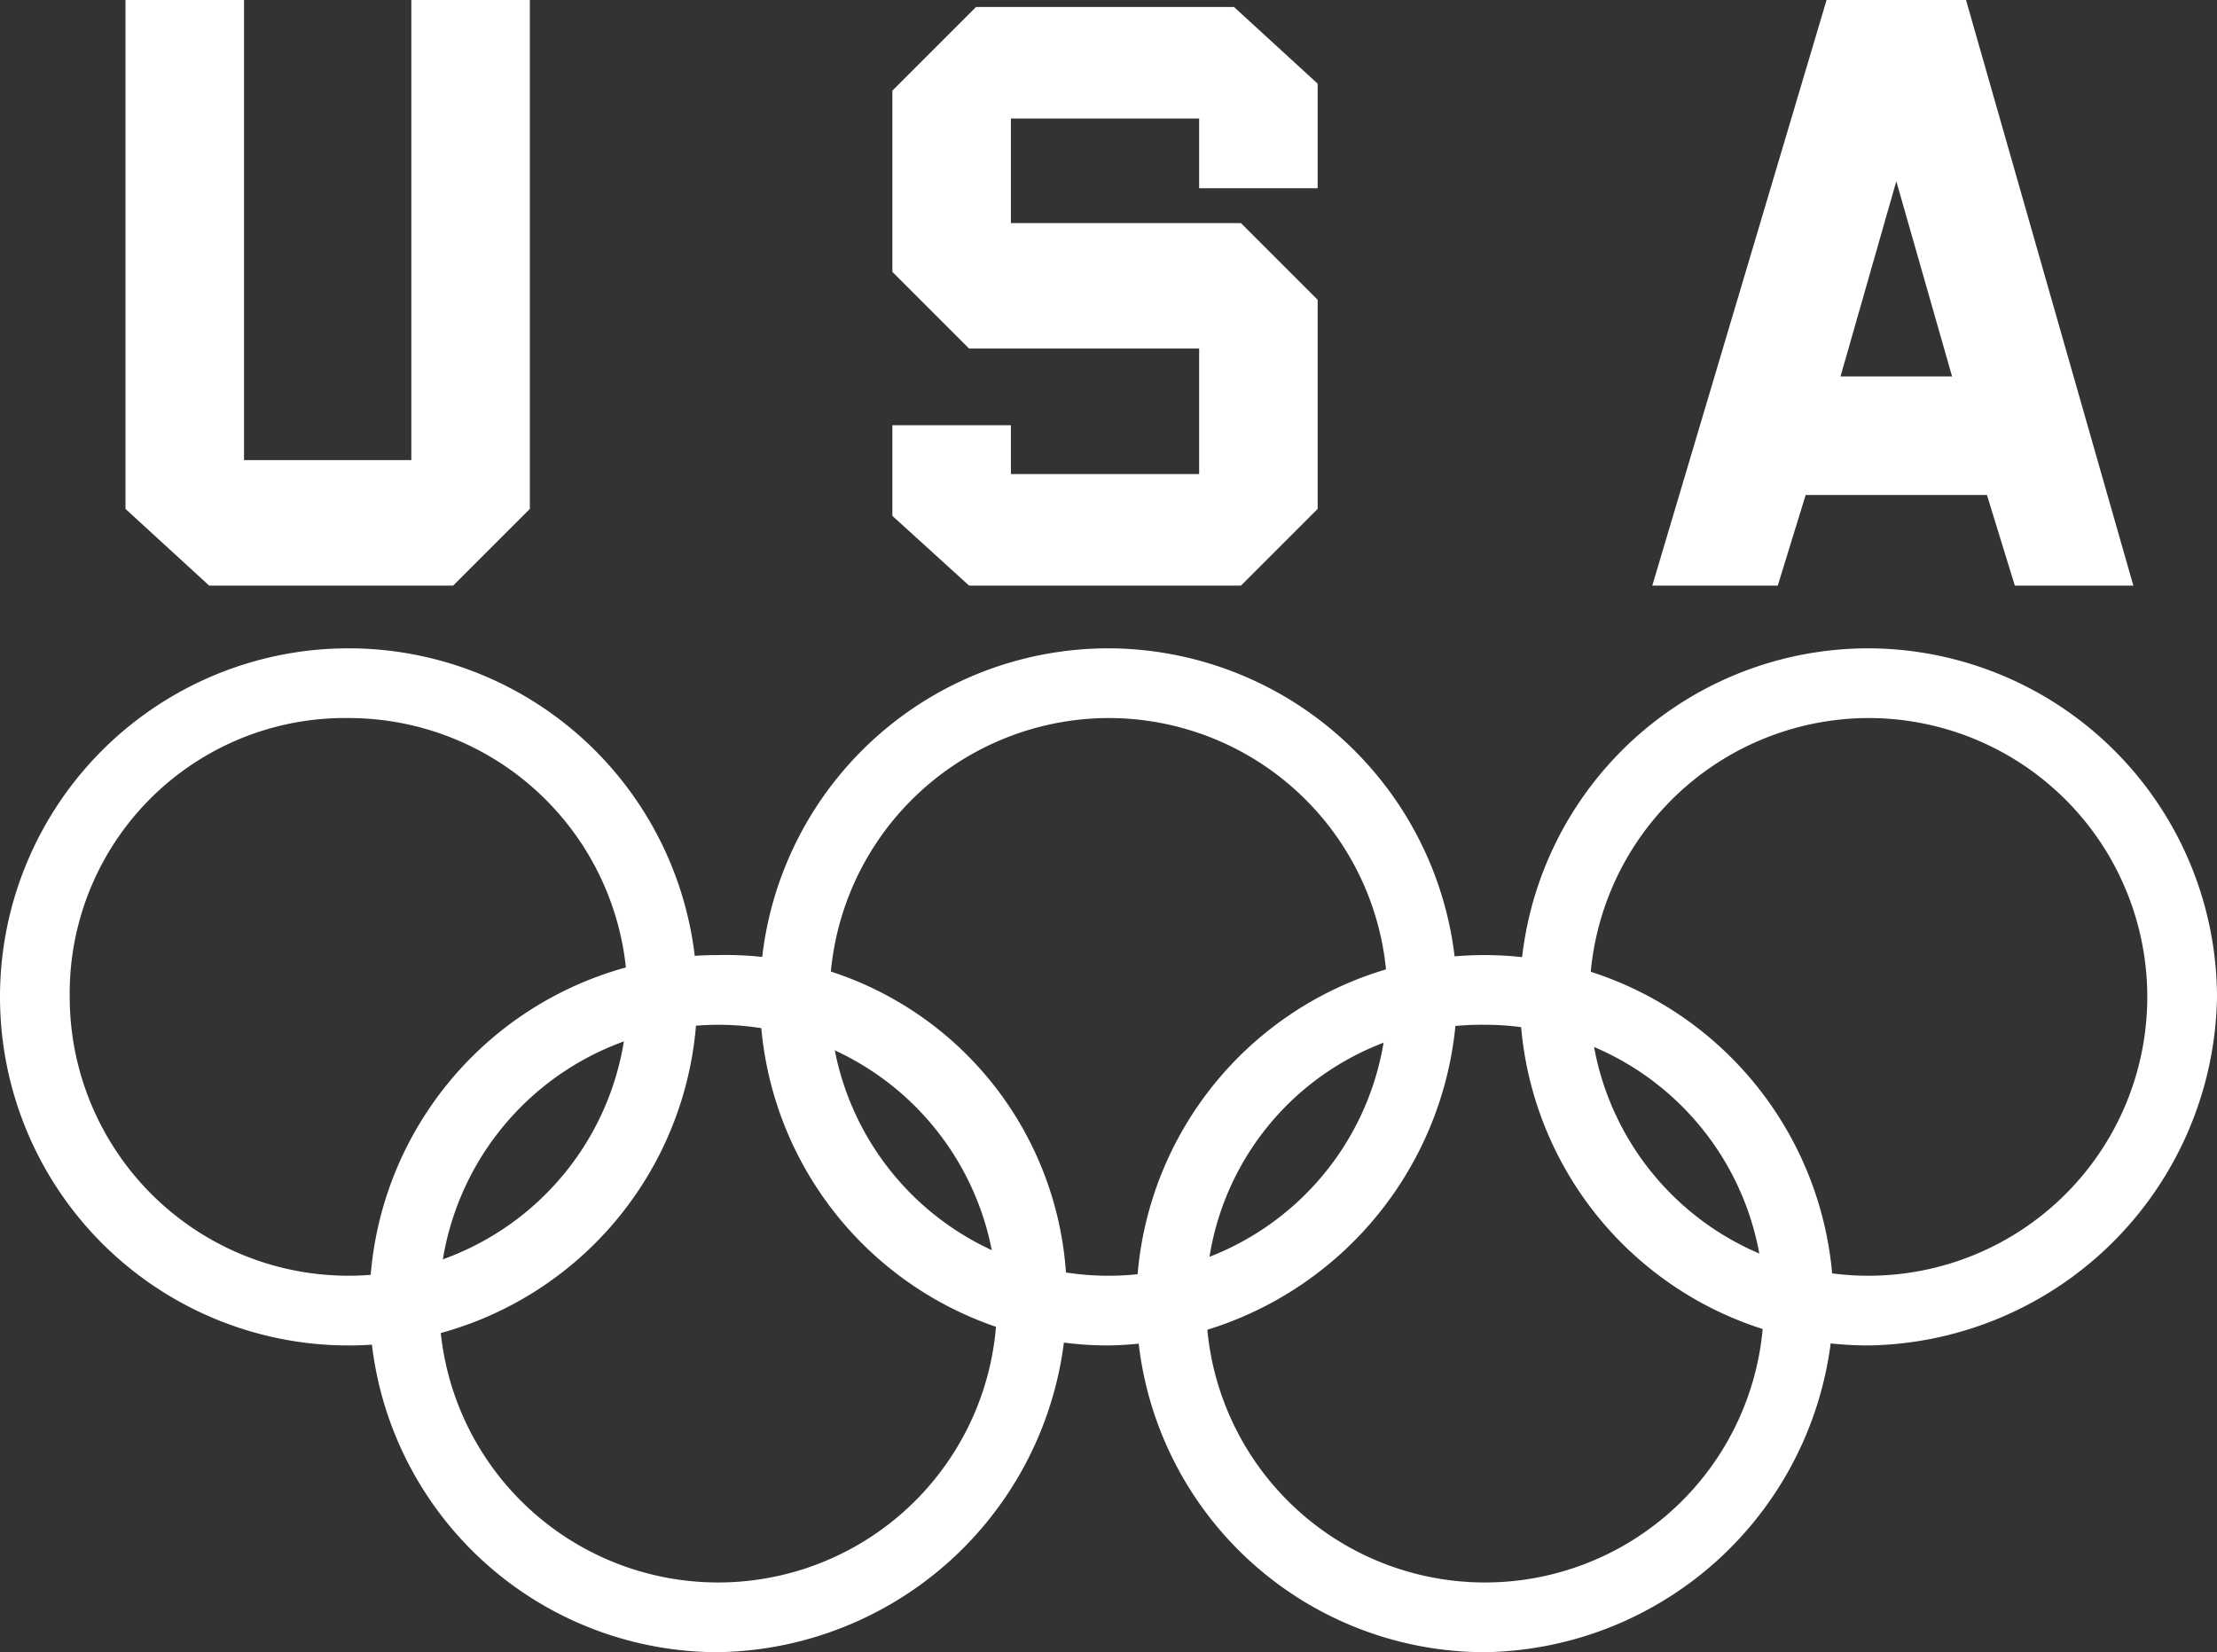 <svg id="OLYMPIC_LOGO-02" xmlns="http://www.w3.org/2000/svg" width="31.8" height="23.7" viewBox="0 0 31.8 23.7">
  <rect x="0" y="0" width="31.8" height="23.7" fill="#333333" stroke="none"/>
  <g id="Group_106" data-name="Group 106" transform="translate(-10.7 -8.2)">
    <path id="Path_151" data-name="Path 151" d="M37.5,18.5a4,4,0,1,1-4,4,4.012,4.012,0,0,1,4-4m0-1a5,5,0,0,0,0,10,5.081,5.081,0,0,0,5-5,5.015,5.015,0,0,0-5-5Z" fill="#fff"/>
  </g>
  <g id="Group_109" data-name="Group 109" transform="translate(-10.7 -8.2)">
    <g id="Group_107" data-name="Group 107">
      <path id="Path_152" data-name="Path 152" d="M26.6,18.5a4,4,0,1,1-4,4,4.012,4.012,0,0,1,4-4m0-1a5,5,0,1,0,0,10,5.081,5.081,0,0,0,5-5,5.015,5.015,0,0,0-5-5Z" fill="#fff"/>
    </g>
    <g id="Group_108" data-name="Group 108">
      <path id="Path_153" data-name="Path 153" d="M15.7,18.5a4,4,0,1,1-4,4,3.949,3.949,0,0,1,4-4m0-1a5,5,0,0,0,0,10,5,5,0,1,0,0-10Z" fill="#fff"/>
    </g>
  </g>
  <g id="Group_112" data-name="Group 112" transform="translate(-10.7 -8.2)">
    <g id="Group_110" data-name="Group 110">
      <path id="Path_154" data-name="Path 154" d="M32,22.9a4,4,0,1,1-4,4,3.949,3.949,0,0,1,4-4m0-1a5,5,0,0,0,0,10,5.081,5.081,0,0,0,5-5,5.015,5.015,0,0,0-5-5Z" fill="#fff"/>
    </g>
    <g id="Group_111" data-name="Group 111">
      <path id="Path_155" data-name="Path 155" d="M21,22.9a4,4,0,1,1-4,4,4.012,4.012,0,0,1,4-4m0-1a5,5,0,0,0,0,10,5.081,5.081,0,0,0,5-5,4.891,4.891,0,0,0-5-5Z" fill="#fff"/>
    </g>
  </g>
  <g id="Group_113" data-name="Group 113" transform="translate(-10.7 -8.2)">
    <path id="Path_1_00000116940946555801940080000017392039293854480572_" d="M12.5,8.2h1.7v6.6h2.4V8.2h1.7v7.3l-1.1,1.1H13.7l-1.2-1.1V8.2Z" fill="#fff"/>
    <path id="Path_2_00000056423032434409851910000011865698967949943209_" d="M38.9,8.2h-2l-2.5,8.4h1.8l.4-1.3h2.6l.4,1.3h1.7Zm-1.8,5.4.8-2.8h0l.8,2.8Z" fill="#fff"/>
    <path id="Path_3_00000000935159423145361810000016305570844714193792_" d="M29.6,9.4v1.5H27.9v-1H25.2v1.5h3.3l1.1,1.1v3l-1.1,1.1H24.6l-1.1-1V14.3h1.7V15h2.7V13.2H24.6l-1.1-1.1V9.5l1.2-1.2h3.7l1.2,1.1Z" fill="#fff"/>
  </g>
</svg>
